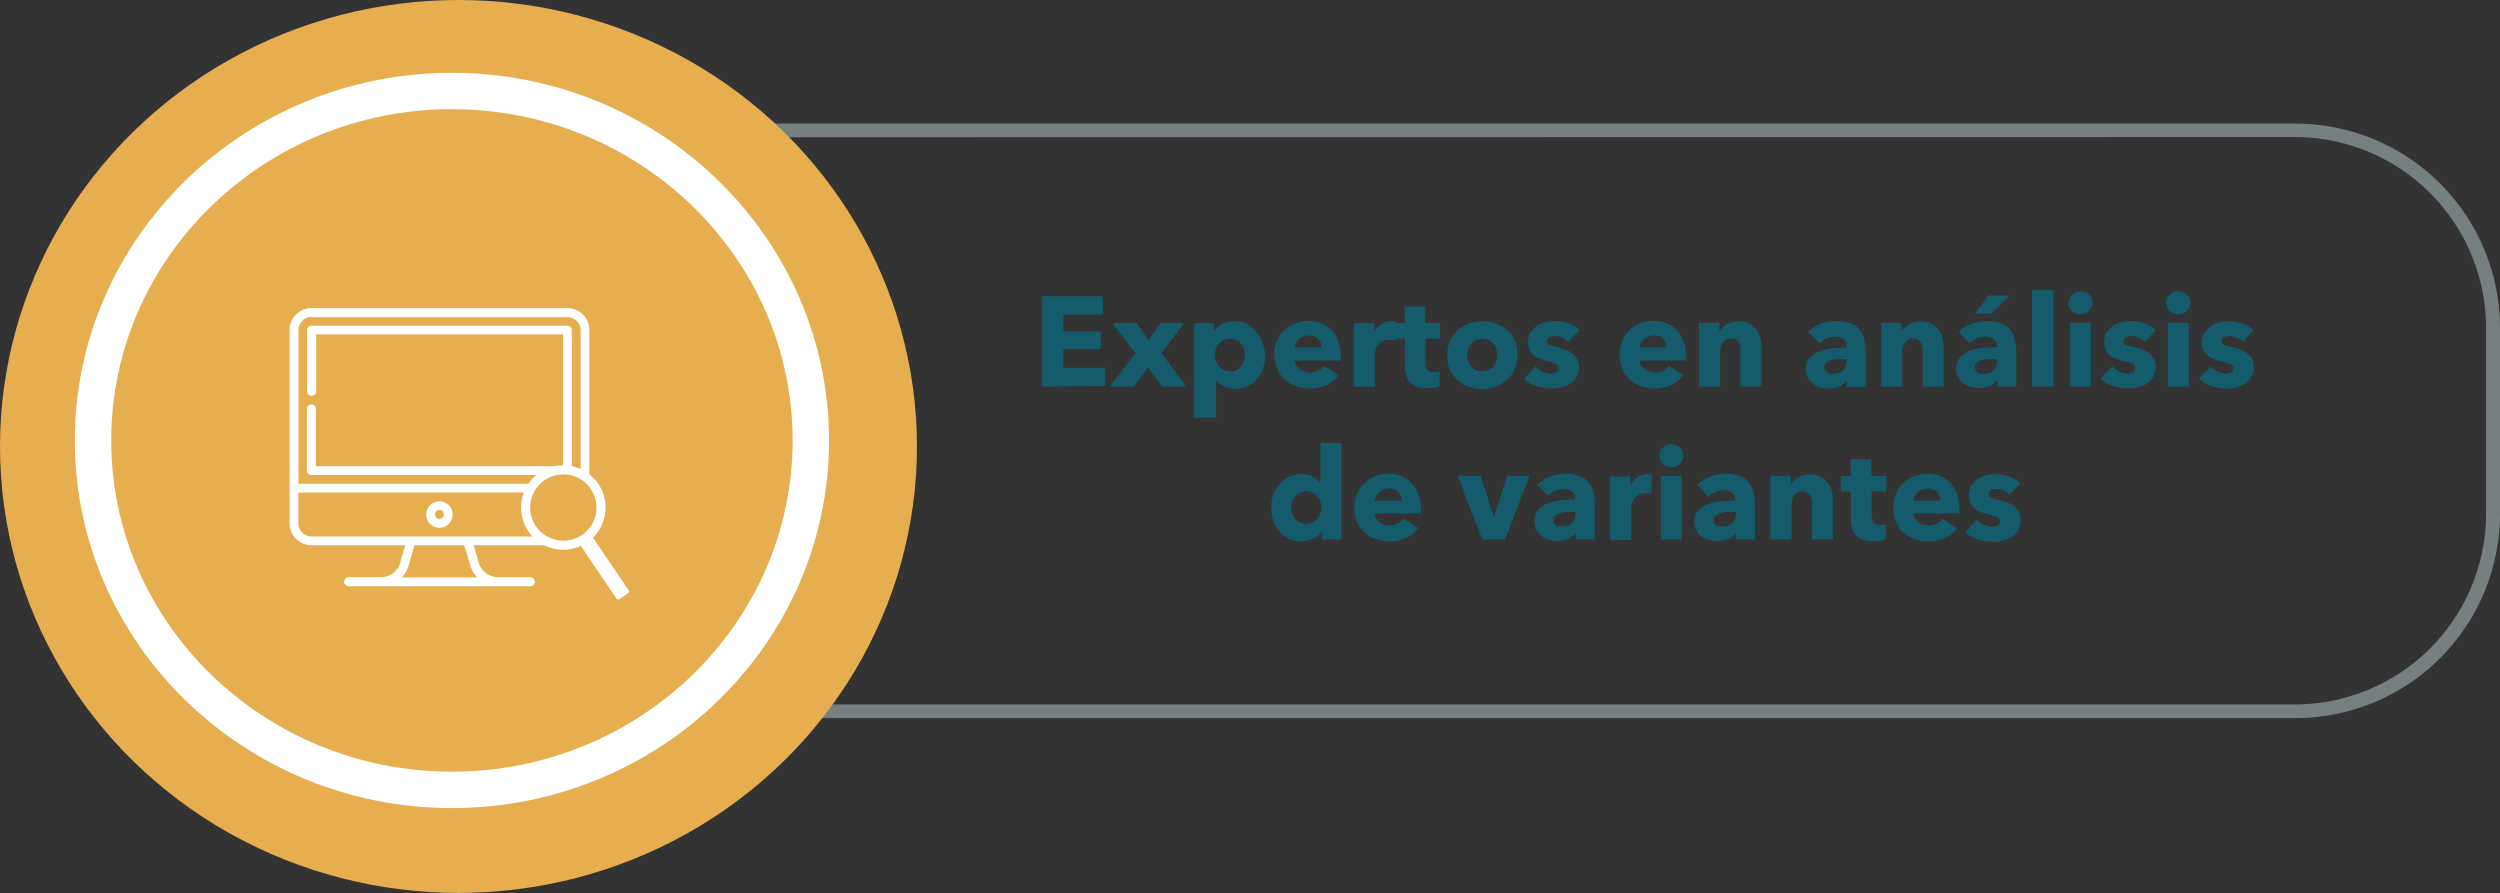 <svg xmlns="http://www.w3.org/2000/svg" viewBox="0 0 274.66 98.11"><rect x="0" y="0" width="274.66" height="98.11" fill="#333333" stroke="none"/><defs><style>.f1d0ac0d-1f99-49dd-8cf4-fac2d3383c95{fill:#768080;}.bbc0ca4e-1a5e-4a24-a993-599114a6c55f{fill:#e6ae4f;}.f4dcc837-b63a-40d6-ae93-f2e6f73e6481{fill:#fff;}.fe29d853-b32a-4e5d-8387-9c93b9d2b516{fill:#145c6b;}</style></defs><g id="a056a7ae-f1b1-4904-b92f-39d3c7a54bd0" data-name="Capa 2"><g id="b842e47a-9bec-44c4-a6a5-a02217846ccd" data-name="Capa 1"><path class="f1d0ac0d-1f99-49dd-8cf4-fac2d3383c95" d="M252.22,78.89h-172A22.47,22.47,0,0,1,57.75,56.45V36A22.47,22.47,0,0,1,80.19,13.58h172A22.47,22.47,0,0,1,274.66,36V56.45A22.47,22.47,0,0,1,252.22,78.89Zm-172-63.81A21,21,0,0,0,59.25,36V56.45A21,21,0,0,0,80.19,77.39h172a21,21,0,0,0,20.94-20.94V36a21,21,0,0,0-20.94-20.94Z"/><ellipse class="bbc0ca4e-1a5e-4a24-a993-599114a6c55f" cx="50.37" cy="49.05" rx="50.37" ry="49.05"/><ellipse class="bbc0ca4e-1a5e-4a24-a993-599114a6c55f" cx="49.65" cy="48.39" rx="39.43" ry="38.39"/><path class="f4dcc837-b63a-40d6-ae93-f2e6f73e6481" d="M49.65,88.78c-22.84,0-41.43-18.12-41.43-40.39S26.81,8,49.65,8s41.43,18.13,41.43,40.4S72.5,88.78,49.65,88.78Zm0-76.79C29,12,12.22,28.32,12.22,48.39S29,84.78,49.65,84.78,87.08,68.46,87.08,48.39,70.29,12,49.65,12Z"/><path class="f4dcc837-b63a-40d6-ae93-f2e6f73e6481" d="M62.34,33.85H34.23a2.42,2.42,0,0,0-2.42,2.41V57.49a2.42,2.42,0,0,0,2.42,2.41H44.52l-.58,2a2.22,2.22,0,0,1-2,1.51H38.31a.49.49,0,0,0,0,1H58.26a.49.49,0,0,0,0-1H54.62a2.24,2.24,0,0,1-2-1.51l-.58-2h10.3a2.41,2.41,0,0,0,2.41-2.41V36.26A2.41,2.41,0,0,0,62.34,33.85Zm-28.11,1H62.34a1.45,1.45,0,0,1,1.45,1.45V53.15h-31V36.26A1.45,1.45,0,0,1,34.23,34.81ZM51.7,62.2a2.88,2.88,0,0,0,.74,1.24H44.13a3,3,0,0,0,.74-1.24l.66-2.3H51Zm10.64-3.26H34.23a1.45,1.45,0,0,1-1.45-1.45V54.11h31v3.38A1.45,1.45,0,0,1,62.34,58.94Z"/><path class="f4dcc837-b63a-40d6-ae93-f2e6f73e6481" d="M34.23,52.18H62.34a.47.47,0,0,0,.48-.48V36.26a.47.47,0,0,0-.48-.48H34.23a.48.48,0,0,0-.49.48V43a.49.49,0,1,0,1,0V36.74H61.86V51.22H34.71V44.94a.49.49,0,0,0-1,0V51.7A.48.48,0,0,0,34.23,52.18Z"/><path class="f4dcc837-b63a-40d6-ae93-f2e6f73e6481" d="M48.28,55.08a1.45,1.45,0,1,0,1.45,1.44A1.45,1.45,0,0,0,48.28,55.08Zm0,1.93a.49.49,0,1,1,.49-.49A.49.49,0,0,1,48.28,57Z"/><path class="bbc0ca4e-1a5e-4a24-a993-599114a6c55f" d="M66,55.76a4.14,4.14,0,1,1-4.14-4.14A4.14,4.14,0,0,1,66,55.76Z"/><path class="f4dcc837-b63a-40d6-ae93-f2e6f73e6481" d="M61.89,60.4a4.64,4.64,0,1,1,4.64-4.64A4.64,4.64,0,0,1,61.89,60.4Zm0-8.28a3.64,3.64,0,1,0,3.64,3.64A3.64,3.64,0,0,0,61.89,52.12Z"/><rect class="f4dcc837-b63a-40d6-ae93-f2e6f73e6481" x="65.53" y="58.39" width="1.62" height="7.78" rx="0.22" transform="translate(-23.51 47.93) rotate(-34.12)"/><path class="fe29d853-b32a-4e5d-8387-9c93b9d2b516" d="M114.51,42.47V32.55h6.66v2h-4.35v1.88h4.12v1.91h-4.12v2.06h4.61v2Z"/><path class="fe29d853-b32a-4e5d-8387-9c93b9d2b516" d="M127.64,42.47l-1.5-2.15-1.54,2.15h-2.66l2.79-3.66-2.52-3.32h2.67l1.31,1.87,1.31-1.87h2.59l-2.5,3.32,2.75,3.66Z"/><path class="fe29d853-b32a-4e5d-8387-9c93b9d2b516" d="M139,39a4.36,4.36,0,0,1-.22,1.4,3.81,3.81,0,0,1-.65,1.19,3.18,3.18,0,0,1-1,.81,3.08,3.08,0,0,1-1.41.31,2.8,2.8,0,0,1-1.21-.26,2.28,2.28,0,0,1-.9-.7h0v4.13H131.2V35.49h2.18v.86h0a2.88,2.88,0,0,1,.89-.74,2.73,2.73,0,0,1,1.34-.31,3.23,3.23,0,0,1,1.37.29,3.05,3.05,0,0,1,1,.8,3.55,3.55,0,0,1,.66,1.17A4.06,4.06,0,0,1,139,39Zm-2.22,0a2.17,2.17,0,0,0-.11-.66,1.61,1.61,0,0,0-.31-.56,1.36,1.36,0,0,0-.51-.4,1.63,1.63,0,0,0-1.41,0,1.76,1.76,0,0,0-.53.4,1.94,1.94,0,0,0-.33.58,1.85,1.85,0,0,0,0,1.31,1.94,1.94,0,0,0,.33.58,1.61,1.61,0,0,0,.53.4,1.63,1.63,0,0,0,1.41,0,1.36,1.36,0,0,0,.51-.4,1.71,1.71,0,0,0,.31-.58A2.19,2.19,0,0,0,136.73,39Z"/><path class="fe29d853-b32a-4e5d-8387-9c93b9d2b516" d="M147.31,39.06v.28a2.26,2.26,0,0,1,0,.27h-5.06a1.19,1.19,0,0,0,.18.53,1.35,1.35,0,0,0,.38.41,1.8,1.8,0,0,0,.51.28,2,2,0,0,0,.6.1,1.87,1.87,0,0,0,1.54-.73l1.59,1a3.12,3.12,0,0,1-1.29,1.09,4.6,4.6,0,0,1-3.35.14,3.58,3.58,0,0,1-1.23-.71,3.31,3.31,0,0,1-.82-1.15A3.73,3.73,0,0,1,140,39a3.86,3.86,0,0,1,.3-1.55,3.48,3.48,0,0,1,.8-1.17,3.26,3.26,0,0,1,1.19-.75,4,4,0,0,1,1.48-.27,3.8,3.8,0,0,1,1.41.26,3,3,0,0,1,1.11.75,3.3,3.3,0,0,1,.72,1.19A4.61,4.61,0,0,1,147.31,39.06Zm-2.11-.88a1.39,1.39,0,0,0-.35-.94,1.29,1.29,0,0,0-1-.39,1.75,1.75,0,0,0-.62.11,1.57,1.57,0,0,0-.49.28,1.74,1.74,0,0,0-.34.43,1.29,1.29,0,0,0-.14.51Z"/><path class="fe29d853-b32a-4e5d-8387-9c93b9d2b516" d="M153.26,37.38l-.3-.05-.29,0a1.65,1.65,0,0,0-.77.17,1.62,1.62,0,0,0-.51.41,1.48,1.48,0,0,0-.27.51,1.6,1.6,0,0,0-.08.49v3.58h-2.3v-7H151v1h0a2.26,2.26,0,0,1,.75-.87,1.94,1.94,0,0,1,1.14-.34h.27l.22,0Z"/><path class="fe29d853-b32a-4e5d-8387-9c93b9d2b516" d="M156.61,37.2v2.67a1.17,1.17,0,0,0,.19.74.8.8,0,0,0,.67.25,2.19,2.19,0,0,0,.36,0,1.22,1.22,0,0,0,.32-.09l0,1.68a2.89,2.89,0,0,1-.6.15,4.4,4.4,0,0,1-.73.06,3.36,3.36,0,0,1-1.17-.17,1.82,1.82,0,0,1-.76-.51,2,2,0,0,1-.42-.78,4.08,4.08,0,0,1-.12-1V37.2h-1.12V35.49h1.1V33.66h2.26v1.83h1.63V37.2Z"/><path class="fe29d853-b32a-4e5d-8387-9c93b9d2b516" d="M166.71,39a3.86,3.86,0,0,1-.3,1.55,3.58,3.58,0,0,1-.84,1.17,3.65,3.65,0,0,1-1.24.75,4.25,4.25,0,0,1-3,0,3.47,3.47,0,0,1-1.24-.75,3.55,3.55,0,0,1-.83-1.17A3.86,3.86,0,0,1,159,39a3.81,3.81,0,0,1,.31-1.54,3.51,3.51,0,0,1,.83-1.16,3.57,3.57,0,0,1,1.24-.73,4.57,4.57,0,0,1,3,0,3.76,3.76,0,0,1,1.24.73,3.53,3.53,0,0,1,.84,1.16A3.81,3.81,0,0,1,166.71,39Zm-2.21,0a2.17,2.17,0,0,0-.11-.66,1.64,1.64,0,0,0-.32-.56,1.48,1.48,0,0,0-.52-.4,1.58,1.58,0,0,0-.71-.16,1.66,1.66,0,0,0-.72.16,1.54,1.54,0,0,0-.51.4,1.79,1.79,0,0,0-.31.56,2.16,2.16,0,0,0-.1.66,2.07,2.07,0,0,0,.1.66,1.83,1.83,0,0,0,.32.58,1.5,1.5,0,0,0,.52.41,1.66,1.66,0,0,0,1.42,0,1.5,1.5,0,0,0,.52-.41,1.83,1.83,0,0,0,.32-.58A2.07,2.07,0,0,0,164.5,39Z"/><path class="fe29d853-b32a-4e5d-8387-9c93b9d2b516" d="M172.27,37.55a2.48,2.48,0,0,0-.66-.45,1.79,1.79,0,0,0-.79-.18,1.32,1.32,0,0,0-.6.13.44.44,0,0,0-.27.43.43.43,0,0,0,.3.42,5.52,5.52,0,0,0,1,.28,5.94,5.94,0,0,1,.79.24,2.54,2.54,0,0,1,.72.41,1.78,1.78,0,0,1,.72,1.48,2.12,2.12,0,0,1-.27,1.11,2.23,2.23,0,0,1-.69.74,3,3,0,0,1-1,.4,4.27,4.27,0,0,1-1.06.13,5.37,5.37,0,0,1-1.68-.27,3.55,3.55,0,0,1-1.36-.81l1.29-1.36a2.38,2.38,0,0,0,.75.56,2.11,2.11,0,0,0,.95.23,1.43,1.43,0,0,0,.56-.13.48.48,0,0,0,.27-.47.5.5,0,0,0-.34-.48,5.9,5.9,0,0,0-1-.32,5,5,0,0,1-.72-.23,2.29,2.29,0,0,1-.65-.37,1.81,1.81,0,0,1-.47-.59,1.74,1.74,0,0,1-.19-.84,2,2,0,0,1,.27-1.07,2.16,2.16,0,0,1,.69-.72,3,3,0,0,1,.93-.42,3.94,3.94,0,0,1,1-.13,5.05,5.05,0,0,1,1.54.24,3.37,3.37,0,0,1,1.26.74Z"/><path class="fe29d853-b32a-4e5d-8387-9c93b9d2b516" d="M185.19,39.06v.28a2.26,2.26,0,0,1,0,.27h-5.05a1.07,1.07,0,0,0,.17.53,1.49,1.49,0,0,0,.38.41,1.86,1.86,0,0,0,.52.28,2,2,0,0,0,.59.1,1.91,1.91,0,0,0,.93-.21,1.82,1.82,0,0,0,.61-.52l1.6,1a3.22,3.22,0,0,1-1.3,1.09,4.22,4.22,0,0,1-1.87.39,4.3,4.3,0,0,1-1.48-.25,3.67,3.67,0,0,1-1.23-.71,3.44,3.44,0,0,1-.82-1.15,3.89,3.89,0,0,1-.3-1.57,4,4,0,0,1,.29-1.55,3.48,3.48,0,0,1,.8-1.17,3.35,3.35,0,0,1,1.19-.75,4,4,0,0,1,1.48-.27,3.82,3.82,0,0,1,1.42.26,2.91,2.91,0,0,1,1.1.75,3.46,3.46,0,0,1,.73,1.19A4.62,4.62,0,0,1,185.19,39.06Zm-2.11-.88a1.38,1.38,0,0,0-.34-.94,1.3,1.3,0,0,0-1-.39,1.75,1.75,0,0,0-.62.11,1.69,1.69,0,0,0-.49.28,1.5,1.5,0,0,0-.33.43,1.15,1.15,0,0,0-.14.51Z"/><path class="fe29d853-b32a-4e5d-8387-9c93b9d2b516" d="M191.2,42.47V38.66a3.33,3.33,0,0,0,0-.56,1.53,1.53,0,0,0-.16-.47.87.87,0,0,0-.31-.32,1,1,0,0,0-.52-.12,1.19,1.19,0,0,0-.54.12,1.1,1.1,0,0,0-.38.33,1.53,1.53,0,0,0-.23.48,2.12,2.12,0,0,0-.08.57v3.78h-2.31v-7h2.23v1h0a1.87,1.87,0,0,1,.33-.44,1.71,1.71,0,0,1,.47-.37,2.3,2.3,0,0,1,.6-.25,2.15,2.15,0,0,1,.68-.1,2.52,2.52,0,0,1,1.19.25,2.21,2.21,0,0,1,.79.65,2.62,2.62,0,0,1,.44.92,4,4,0,0,1,.13,1v4.32Z"/><path class="fe29d853-b32a-4e5d-8387-9c93b9d2b516" d="M198.65,36.45a4,4,0,0,1,1.43-.89,5.12,5.12,0,0,1,1.68-.29,4.37,4.37,0,0,1,1.49.22,2.21,2.21,0,0,1,1,.67,2.75,2.75,0,0,1,.56,1.15A7.13,7.13,0,0,1,205,39v3.52h-2.1v-.75h0a1.79,1.79,0,0,1-.8.68,3,3,0,0,1-1.17.23,3.35,3.35,0,0,1-.87-.11,2.41,2.41,0,0,1-.82-.36,2,2,0,0,1-.61-.67,2.08,2.08,0,0,1-.24-1,1.8,1.8,0,0,1,.41-1.22,2.79,2.79,0,0,1,1.07-.71,5.71,5.71,0,0,1,1.45-.34c.53,0,1-.08,1.55-.08V38a.87.87,0,0,0-.36-.77,1.59,1.59,0,0,0-.9-.24,2.22,2.22,0,0,0-.94.21,3.17,3.17,0,0,0-.78.5Zm4.21,3h-.29l-.77,0a3.26,3.26,0,0,0-.68.14,1.28,1.28,0,0,0-.5.28.66.66,0,0,0-.19.5.64.64,0,0,0,.09.34.69.69,0,0,0,.23.22.82.82,0,0,0,.32.12l.35,0a1.4,1.4,0,0,0,1.07-.38,1.44,1.44,0,0,0,.37-1Z"/><path class="fe29d853-b32a-4e5d-8387-9c93b9d2b516" d="M211.25,42.47V38.66a3.33,3.33,0,0,0-.05-.56,1.53,1.53,0,0,0-.16-.47.82.82,0,0,0-.32-.32,1,1,0,0,0-.51-.12,1.19,1.19,0,0,0-.54.12,1.1,1.1,0,0,0-.38.33,1.53,1.53,0,0,0-.23.48,2.12,2.12,0,0,0-.08.57v3.78h-2.31v-7h2.23v1h0a2.66,2.66,0,0,1,.33-.44,1.92,1.92,0,0,1,.48-.37,2.38,2.38,0,0,1,.59-.25,2.26,2.26,0,0,1,.69-.1,2.55,2.55,0,0,1,1.19.25,2.21,2.21,0,0,1,.79.65,2.44,2.44,0,0,1,.43.92,4.06,4.06,0,0,1,.14,1v4.32Z"/><path class="fe29d853-b32a-4e5d-8387-9c93b9d2b516" d="M215.2,36.45a3.92,3.92,0,0,1,1.43-.89,5.06,5.06,0,0,1,1.67-.29,4.3,4.3,0,0,1,1.49.22,2.18,2.18,0,0,1,1,.67,2.74,2.74,0,0,1,.55,1.15,6.58,6.58,0,0,1,.18,1.64v3.52h-2.1v-.75h0a1.77,1.77,0,0,1-.81.68,3,3,0,0,1-1.17.23,3.22,3.22,0,0,1-.86-.11,2.33,2.33,0,0,1-.82-.36,2,2,0,0,1-.61-.67,2.08,2.08,0,0,1-.24-1,1.8,1.8,0,0,1,.41-1.22,2.72,2.72,0,0,1,1.07-.71,5.61,5.61,0,0,1,1.45-.34c.53,0,1.05-.08,1.55-.08V38a.87.87,0,0,0-.36-.77,1.63,1.63,0,0,0-.9-.24,2.26,2.26,0,0,0-1,.21,3.1,3.1,0,0,0-.77.5Zm4.21,3h-.29c-.26,0-.51,0-.77,0a3.26,3.26,0,0,0-.68.14,1.28,1.28,0,0,0-.5.28.67.67,0,0,0-.2.5.64.64,0,0,0,.09.34.73.73,0,0,0,.24.22.82.82,0,0,0,.32.12l.35,0a1.42,1.42,0,0,0,1.07-.38,1.44,1.44,0,0,0,.37-1Zm-.64-5H217l1.46-2h2.32Z"/><path class="fe29d853-b32a-4e5d-8387-9c93b9d2b516" d="M223.25,42.47V31.88h2.33V42.47Z"/><path class="fe29d853-b32a-4e5d-8387-9c93b9d2b516" d="M229.88,33.27a1.13,1.13,0,0,1-.1.49,1.28,1.28,0,0,1-.7.67,1.54,1.54,0,0,1-.51.1,1.31,1.31,0,0,1-.94-.37,1.19,1.19,0,0,1-.38-.89,1.12,1.12,0,0,1,.1-.48,1,1,0,0,1,.28-.4,1.34,1.34,0,0,1,.42-.28,1.27,1.27,0,0,1,.52-.1,1.32,1.32,0,0,1,.51.1,1.29,1.29,0,0,1,.42.26,1.44,1.44,0,0,1,.28.4A1.18,1.18,0,0,1,229.88,33.27Zm-2.46,9.2v-7h2.29v7Z"/><path class="fe29d853-b32a-4e5d-8387-9c93b9d2b516" d="M235.64,37.55a2.84,2.84,0,0,0-.66-.45,1.84,1.84,0,0,0-.8-.18,1.35,1.35,0,0,0-.6.13.44.44,0,0,0-.27.43.43.43,0,0,0,.3.42,5.69,5.69,0,0,0,1,.28,6.43,6.43,0,0,1,.79.24,2.85,2.85,0,0,1,.72.41,2.06,2.06,0,0,1,.52.61,1.8,1.8,0,0,1,.19.87,2.22,2.22,0,0,1-.26,1.11,2.16,2.16,0,0,1-.7.74,3,3,0,0,1-1,.4,4.27,4.27,0,0,1-1.06.13,5.26,5.26,0,0,1-1.67-.27,3.59,3.59,0,0,1-1.37-.81l1.29-1.36a2.54,2.54,0,0,0,.76.56,2.05,2.05,0,0,0,.95.23,1.38,1.38,0,0,0,.55-.13.48.48,0,0,0,.27-.47.5.5,0,0,0-.33-.48,6.49,6.49,0,0,0-1.05-.32,4.75,4.75,0,0,1-.73-.23,2.44,2.44,0,0,1-.65-.37,2,2,0,0,1-.47-.59,1.86,1.86,0,0,1-.18-.84,2.09,2.09,0,0,1,.26-1.07,2.16,2.16,0,0,1,.69-.72,3,3,0,0,1,.93-.42,4,4,0,0,1,1-.13,5,5,0,0,1,1.53.24,3.41,3.41,0,0,1,1.27.74Z"/><path class="fe29d853-b32a-4e5d-8387-9c93b9d2b516" d="M240.63,33.27a1.13,1.13,0,0,1-.1.49,1.15,1.15,0,0,1-.28.4,1.32,1.32,0,0,1-.42.27,1.54,1.54,0,0,1-.51.1,1.31,1.31,0,0,1-.94-.37,1.23,1.23,0,0,1-.38-.89,1.12,1.12,0,0,1,.1-.48,1,1,0,0,1,.28-.4,1.34,1.34,0,0,1,.42-.28,1.27,1.27,0,0,1,.52-.1,1.32,1.32,0,0,1,.51.1,1.29,1.29,0,0,1,.42.26,1.26,1.26,0,0,1,.28.4A1.18,1.18,0,0,1,240.63,33.27Zm-2.46,9.2v-7h2.3v7Z"/><path class="fe29d853-b32a-4e5d-8387-9c93b9d2b516" d="M246.39,37.55a2.84,2.84,0,0,0-.66-.45,1.84,1.84,0,0,0-.8-.18,1.31,1.31,0,0,0-.59.13.43.43,0,0,0-.28.43.42.42,0,0,0,.31.42,5.52,5.52,0,0,0,1,.28,6.43,6.43,0,0,1,.79.24,2.85,2.85,0,0,1,.72.41,1.92,1.92,0,0,1,.52.61,1.8,1.8,0,0,1,.19.87,2.22,2.22,0,0,1-.26,1.11,2.16,2.16,0,0,1-.7.74,3,3,0,0,1-.95.4,4.35,4.35,0,0,1-1.07.13,5.31,5.31,0,0,1-1.67-.27,3.59,3.59,0,0,1-1.37-.81l1.29-1.36a2.54,2.54,0,0,0,.76.56,2.08,2.08,0,0,0,.95.23,1.34,1.34,0,0,0,.55-.13.49.49,0,0,0,.28-.47A.51.51,0,0,0,245,40a5.9,5.9,0,0,0-1.05-.32,5.12,5.12,0,0,1-.73-.23,2.44,2.44,0,0,1-.65-.37,2,2,0,0,1-.47-.59,1.86,1.86,0,0,1-.18-.84,2,2,0,0,1,.27-1.07,2,2,0,0,1,.68-.72,3,3,0,0,1,.93-.42,4,4,0,0,1,1-.13,5,5,0,0,1,1.53.24,3.41,3.41,0,0,1,1.27.74Z"/><path class="fe29d853-b32a-4e5d-8387-9c93b9d2b516" d="M145.26,59.27v-.91h0a2.14,2.14,0,0,1-1,.81,3,3,0,0,1-1.32.29,3,3,0,0,1-1.4-.31,3,3,0,0,1-1-.82,3.31,3.31,0,0,1-.65-1.18,4.37,4.37,0,0,1-.23-1.4,4.31,4.31,0,0,1,.23-1.39,3.82,3.82,0,0,1,.66-1.17,3.06,3.06,0,0,1,2.4-1.09,2.69,2.69,0,0,1,1.3.29,2.86,2.86,0,0,1,.83.65h0V48.68h2.29V59.27Zm-.08-3.5a1.84,1.84,0,0,0-.12-.66,1.77,1.77,0,0,0-.34-.58,1.72,1.72,0,0,0-.52-.4,1.6,1.6,0,0,0-.7-.16,1.63,1.63,0,0,0-.72.16,1.58,1.58,0,0,0-.52.4,1.61,1.61,0,0,0-.31.56,2.07,2.07,0,0,0,0,1.33,1.71,1.71,0,0,0,.31.58,1.58,1.58,0,0,0,.52.4,1.5,1.5,0,0,0,.72.16,1.47,1.47,0,0,0,.7-.16,1.58,1.58,0,0,0,.52-.4,1.77,1.77,0,0,0,.34-.58A1.82,1.82,0,0,0,145.18,55.77Z"/><path class="fe29d853-b32a-4e5d-8387-9c93b9d2b516" d="M156.11,55.86v.28a2.26,2.26,0,0,1,0,.27H151a1.19,1.19,0,0,0,.18.53,1.32,1.32,0,0,0,.37.41,2,2,0,0,0,.52.28,2,2,0,0,0,.6.1,1.87,1.87,0,0,0,1.54-.73l1.59,1a3.12,3.12,0,0,1-1.29,1.09,4.6,4.6,0,0,1-3.35.14,3.58,3.58,0,0,1-1.23-.71,3.47,3.47,0,0,1-.83-1.15,4.21,4.21,0,0,1,0-3.12,3.47,3.47,0,0,1,.8-1.18,3.37,3.37,0,0,1,1.19-.74,4,4,0,0,1,1.48-.27,3.8,3.8,0,0,1,1.41.26,3,3,0,0,1,1.11.75,3.3,3.3,0,0,1,.72,1.19A4.61,4.61,0,0,1,156.11,55.86ZM154,55a1.39,1.39,0,0,0-.35-.94,1.3,1.3,0,0,0-1-.39,1.7,1.7,0,0,0-.61.11,1.46,1.46,0,0,0-.83.71A1.29,1.29,0,0,0,151,55Z"/><path class="fe29d853-b32a-4e5d-8387-9c93b9d2b516" d="M165.35,59.27h-2.48l-2.74-7h2.53l1.47,4.53h0l1.47-4.53h2.45Z"/><path class="fe29d853-b32a-4e5d-8387-9c93b9d2b516" d="M168.88,53.25a4,4,0,0,1,1.43-.89,5.12,5.12,0,0,1,1.68-.29,4.37,4.37,0,0,1,1.49.22,2.21,2.21,0,0,1,1,.67,2.75,2.75,0,0,1,.56,1.15,7.13,7.13,0,0,1,.17,1.64v3.52h-2.1v-.75h0a1.77,1.77,0,0,1-.81.68,3,3,0,0,1-1.16.23,3.3,3.3,0,0,1-.87-.11,2.41,2.41,0,0,1-.82-.36,2,2,0,0,1-.61-.67,2.08,2.08,0,0,1-.24-1A1.76,1.76,0,0,1,169,56a2.61,2.61,0,0,1,1.06-.71,5.71,5.71,0,0,1,1.45-.34c.53,0,1.05-.08,1.55-.08v-.11a.87.87,0,0,0-.36-.77,1.61,1.61,0,0,0-.9-.24,2.19,2.19,0,0,0-.94.21,3,3,0,0,0-.78.5Zm4.21,3h-.29c-.26,0-.51,0-.76,0a3.23,3.23,0,0,0-.69.14,1.28,1.28,0,0,0-.5.28.66.66,0,0,0-.19.5.64.64,0,0,0,.09.34.69.69,0,0,0,.23.22,1,1,0,0,0,.32.12l.35,0a1.4,1.4,0,0,0,1.07-.38,1.44,1.44,0,0,0,.37-1Z"/><path class="fe29d853-b32a-4e5d-8387-9c93b9d2b516" d="M181.42,54.18l-.3,0-.29,0a1.65,1.65,0,0,0-.77.17,1.62,1.62,0,0,0-.51.41,1.67,1.67,0,0,0-.27.51,1.6,1.6,0,0,0-.08.49v3.58h-2.3v-7h2.21v1h0a2.21,2.21,0,0,1,.76-.87A1.89,1.89,0,0,1,181,52.1h.27l.22,0Z"/><path class="fe29d853-b32a-4e5d-8387-9c93b9d2b516" d="M184.94,50.07a1.17,1.17,0,0,1-.11.49,1.15,1.15,0,0,1-.28.4,1.32,1.32,0,0,1-.42.27,1.45,1.45,0,0,1-.51.1,1.32,1.32,0,0,1-.94-.37,1.23,1.23,0,0,1-.38-.89,1.38,1.38,0,0,1,.1-.49,1.21,1.21,0,0,1,.28-.39,1.34,1.34,0,0,1,.42-.28,1.27,1.27,0,0,1,.52-.1,1.25,1.25,0,0,1,.51.1,1.29,1.29,0,0,1,.42.26,1.26,1.26,0,0,1,.28.4A1.18,1.18,0,0,1,184.94,50.07Zm-2.47,9.2v-7h2.3v7Z"/><path class="fe29d853-b32a-4e5d-8387-9c93b9d2b516" d="M186.49,53.25a4,4,0,0,1,1.43-.89,5.12,5.12,0,0,1,1.68-.29,4.34,4.34,0,0,1,1.49.22,2.3,2.3,0,0,1,1,.67,2.87,2.87,0,0,1,.55,1.15,6.61,6.61,0,0,1,.17,1.64v3.52h-2.1v-.75h0a1.74,1.74,0,0,1-.8.68,3,3,0,0,1-1.17.23,3.35,3.35,0,0,1-.87-.11A2.41,2.41,0,0,1,187,59a2,2,0,0,1-.61-.67,2.08,2.08,0,0,1-.24-1,1.76,1.76,0,0,1,.42-1.22,2.68,2.68,0,0,1,1.06-.71,5.71,5.71,0,0,1,1.45-.34c.53,0,1-.08,1.55-.08v-.11a.87.87,0,0,0-.36-.77,1.59,1.59,0,0,0-.9-.24,2.22,2.22,0,0,0-.94.21,3.17,3.17,0,0,0-.78.5Zm4.21,3h-.29c-.25,0-.51,0-.76,0a3.23,3.23,0,0,0-.69.14,1.28,1.28,0,0,0-.5.28.66.66,0,0,0-.19.5.64.64,0,0,0,.09.34.8.8,0,0,0,.23.22,1,1,0,0,0,.32.12l.35,0a1.4,1.4,0,0,0,1.07-.38,1.44,1.44,0,0,0,.37-1Z"/><path class="fe29d853-b32a-4e5d-8387-9c93b9d2b516" d="M199.09,59.27V55.46a3.33,3.33,0,0,0-.05-.56,1.53,1.53,0,0,0-.16-.47.82.82,0,0,0-.32-.32,1,1,0,0,0-.51-.12,1.19,1.19,0,0,0-.54.12,1.1,1.1,0,0,0-.38.33,1.53,1.53,0,0,0-.23.48,2.12,2.12,0,0,0-.08.57v3.78h-2.31v-7h2.23v1h0a2.14,2.14,0,0,1,.32-.44,1.92,1.92,0,0,1,.48-.37,2.38,2.38,0,0,1,.59-.25,2.26,2.26,0,0,1,.69-.1,2.55,2.55,0,0,1,1.19.25,2.21,2.21,0,0,1,.79.65,2.62,2.62,0,0,1,.44.92,4,4,0,0,1,.13,1v4.32Z"/><path class="fe29d853-b32a-4e5d-8387-9c93b9d2b516" d="M205.63,54v2.67a1.17,1.17,0,0,0,.19.74.81.81,0,0,0,.68.25l.35,0a1.22,1.22,0,0,0,.32-.09l0,1.68a3.19,3.19,0,0,1-.61.15,4.37,4.37,0,0,1-.72.06,3.64,3.64,0,0,1-1.18-.17,1.82,1.82,0,0,1-.76-.51,2,2,0,0,1-.42-.78,4.08,4.08,0,0,1-.12-1V54h-1.12V52.29h1.1V50.46h2.26v1.83h1.64V54Z"/><path class="fe29d853-b32a-4e5d-8387-9c93b9d2b516" d="M215.26,55.86v.28c0,.1,0,.19,0,.27h-5.06a1.19,1.19,0,0,0,.18.53,1.32,1.32,0,0,0,.37.41,2,2,0,0,0,.52.28,2,2,0,0,0,.6.1A1.87,1.87,0,0,0,213.4,57L215,58a3.19,3.19,0,0,1-1.29,1.09,4.6,4.6,0,0,1-3.35.14,3.58,3.58,0,0,1-1.23-.71,3.33,3.33,0,0,1-.83-1.15,4.21,4.21,0,0,1,0-3.12,3.47,3.47,0,0,1,.8-1.18,3.37,3.37,0,0,1,1.19-.74,4,4,0,0,1,1.48-.27,3.8,3.8,0,0,1,1.41.26,3,3,0,0,1,1.11.75,3.3,3.3,0,0,1,.72,1.19A4.61,4.61,0,0,1,215.26,55.86ZM213.15,55a1.39,1.39,0,0,0-.35-.94,1.3,1.3,0,0,0-1-.39,1.7,1.7,0,0,0-.61.11,1.57,1.57,0,0,0-.49.28,1.41,1.41,0,0,0-.34.43,1.29,1.29,0,0,0-.14.51Z"/><path class="fe29d853-b32a-4e5d-8387-9c93b9d2b516" d="M220.79,54.35a2.84,2.84,0,0,0-.66-.45,1.84,1.84,0,0,0-.8-.18,1.31,1.31,0,0,0-.59.13.45.45,0,0,0-.28.43.43.43,0,0,0,.31.42,5.52,5.52,0,0,0,1,.28,6.43,6.43,0,0,1,.79.24,2.54,2.54,0,0,1,.72.41,1.74,1.74,0,0,1,.71,1.48,2.12,2.12,0,0,1-.26,1.11A2.23,2.23,0,0,1,221,59a3.15,3.15,0,0,1-1,.4,4.35,4.35,0,0,1-1.07.13,5.31,5.31,0,0,1-1.67-.27,3.47,3.47,0,0,1-1.36-.81l1.28-1.36a2.54,2.54,0,0,0,.76.56,2.11,2.11,0,0,0,.95.23,1.21,1.21,0,0,0,.55-.14.45.45,0,0,0,.28-.46.51.51,0,0,0-.34-.48,5.9,5.9,0,0,0-1.05-.32,5.56,5.56,0,0,1-.73-.23,2.44,2.44,0,0,1-.65-.37,2,2,0,0,1-.47-.59,1.86,1.86,0,0,1-.18-.84,2,2,0,0,1,.27-1.07,2,2,0,0,1,.68-.72,3,3,0,0,1,.93-.42,4,4,0,0,1,1-.13,5,5,0,0,1,1.53.24,3.41,3.41,0,0,1,1.27.74Z"/></g></g></svg>